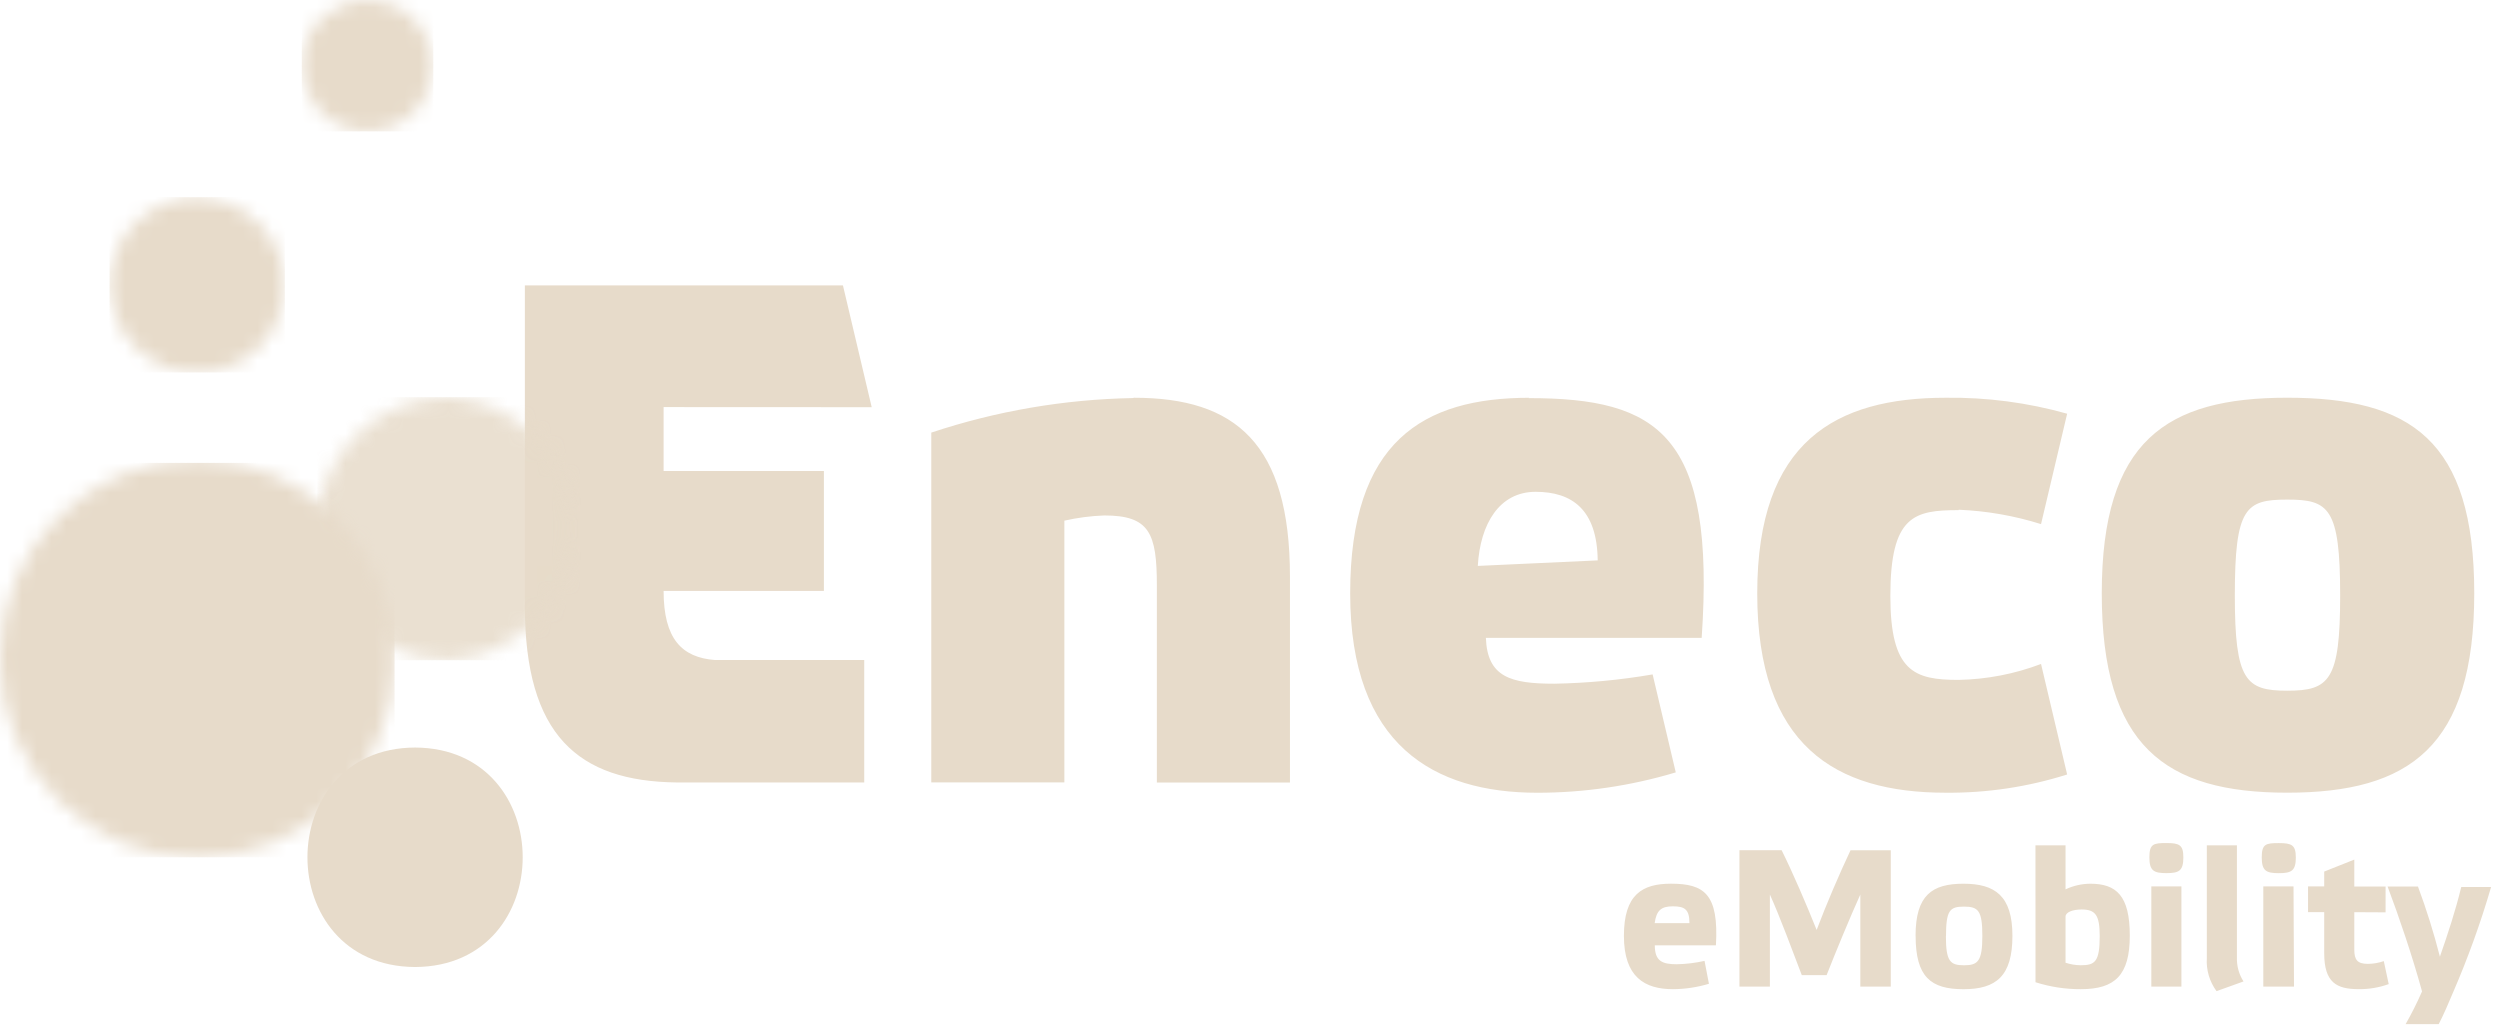 <?xml version="1.0" encoding="UTF-8"?> <svg xmlns="http://www.w3.org/2000/svg" width="170" height="70" viewBox="0 0 170 70" fill="none"><g clip-path="url(#clip0_3947_2549)"><path d="M103.991 27.049C96.768 27.049 91.812 30.008 91.812 40.349C91.812 50.69 97.518 53.907 104.537 53.907C107.726 53.907 110.898 53.44 113.952 52.522L112.379 45.86C110.171 46.24 107.936 46.451 105.695 46.492C102.727 46.492 101.137 46.043 101.04 43.377H115.714C116.663 29.568 112.804 27.072 103.942 27.072M100.491 38.482C100.653 35.62 101.958 33.443 104.42 33.443C106.882 33.443 108.603 34.634 108.644 38.106L100.491 38.482ZM77.027 27.068C72.368 27.155 67.749 27.947 63.327 29.417V53.205H72.377V35.405C73.269 35.203 74.178 35.084 75.091 35.051C78.165 35.051 78.667 36.251 78.667 39.816V53.21H87.717V39.21C87.717 30.153 84.008 27.047 77.117 27.047M133.19 34.662C135.092 34.74 136.975 35.069 138.79 35.64L140.566 28.132C137.88 27.376 135.099 27.01 132.308 27.047C124.832 27.047 119.492 29.999 119.492 40.347C119.492 50.695 124.784 53.905 132.308 53.905C135.109 53.929 137.896 53.511 140.566 52.665L138.79 45.149C137 45.829 135.105 46.196 133.19 46.233C130.182 46.233 128.544 45.695 128.544 40.526C128.544 35.045 130.175 34.689 133.19 34.689M59.276 27.689L57.32 19.407H35.691V41.207C35.691 50.007 39.319 53.126 46.013 53.207H58.768V44.882H48.625C46.35 44.71 45.125 43.43 45.125 40.182H56.025V32.029H45.125V27.682L59.276 27.689ZM155.531 27.045C147.322 27.045 142.92 29.955 142.92 40.345C142.92 50.735 147.22 53.903 155.531 53.903C163.842 53.903 168.249 50.781 168.249 40.345C168.249 29.909 163.904 27.045 155.531 27.045ZM155.531 46.968C152.71 46.968 151.968 46.283 151.968 40.495C151.968 34.503 152.706 33.973 155.531 33.973C158.356 33.973 159.131 34.512 159.131 40.495C159.131 46.283 158.393 46.968 155.531 46.968Z" fill="#E7DBCA"></path><mask id="mask0_3947_2549" style="mask-type:luminance" maskUnits="userSpaceOnUse" x="21" y="27" width="18" height="18"><path d="M30.368 27.007C28.053 27.053 25.845 27.992 24.207 29.629C22.569 31.266 21.628 33.473 21.58 35.788V36.097C21.626 38.413 22.567 40.622 24.205 42.26C25.843 43.898 28.052 44.839 30.368 44.885H30.678C32.926 44.705 35.023 43.685 36.553 42.029C38.082 40.372 38.932 38.2 38.932 35.945C38.932 33.691 38.082 31.518 36.553 29.862C35.023 28.205 32.926 27.186 30.678 27.006L30.368 27.007Z" fill="white"></path></mask><g mask="url(#mask0_3947_2549)"><g opacity="0.858"><path d="M21.58 27.007H39.466V44.894H21.58V27.007Z" fill="#E7DBCA"></path></g></g><mask id="mask1_3947_2549" style="mask-type:luminance" maskUnits="userSpaceOnUse" x="0" y="31" width="27" height="28"><path d="M0.002 44.675V45.058C0.044 48.554 1.45 51.896 3.921 54.37C6.391 56.845 9.73 58.257 13.226 58.306H13.601C17.093 58.258 20.428 56.849 22.898 54.379C25.367 51.91 26.776 48.574 26.824 45.082V44.675C26.824 41.118 25.411 37.707 22.896 35.192C20.381 32.677 16.97 31.264 13.413 31.264C9.856 31.264 6.445 32.677 3.93 35.192C1.415 37.707 0.002 41.118 0.002 44.675Z" fill="white"></path></mask><g mask="url(#mask1_3947_2549)"><path d="M0.002 31.476H26.832V58.297H0.002V31.476Z" fill="#E7DBCA"></path></g><path d="M28.216 65.757C18.458 65.702 18.475 50.864 28.233 50.833C37.981 50.886 37.98 65.704 28.233 65.757" fill="#E7DBCA"></path><mask id="mask2_3947_2549" style="mask-type:luminance" maskUnits="userSpaceOnUse" x="20" y="0" width="10" height="9"><path d="M20.521 4.467C20.521 5.5 20.88 6.501 21.535 7.3C22.19 8.098 23.102 8.645 24.115 8.847C25.128 9.049 26.18 8.893 27.091 8.407C28.002 7.92 28.717 7.133 29.113 6.179C29.508 5.224 29.561 4.163 29.262 3.174C28.963 2.185 28.331 1.331 27.472 0.756C26.614 0.181 25.583 -0.078 24.555 0.022C23.526 0.122 22.565 0.576 21.834 1.305C21.418 1.72 21.088 2.213 20.863 2.755C20.637 3.298 20.521 3.88 20.521 4.467Z" fill="white"></path></mask><g mask="url(#mask2_3947_2549)"><path d="M20.521 -0.009H29.465V8.934H20.521V-0.009Z" fill="#E7DBCA"></path></g><mask id="mask3_3947_2549" style="mask-type:luminance" maskUnits="userSpaceOnUse" x="7" y="13" width="13" height="13"><path d="M7.451 19.402C7.451 20.581 7.801 21.733 8.456 22.713C9.111 23.693 10.041 24.457 11.13 24.908C12.219 25.359 13.418 25.477 14.574 25.247C15.73 25.017 16.792 24.45 17.625 23.616C18.459 22.783 19.027 21.721 19.257 20.565C19.487 19.409 19.369 18.21 18.918 17.121C18.466 16.032 17.703 15.101 16.722 14.446C15.742 13.791 14.59 13.442 13.411 13.442C11.831 13.442 10.315 14.07 9.197 15.188C8.079 16.305 7.451 17.821 7.451 19.402Z" fill="white"></path></mask><g mask="url(#mask3_3947_2549)"><path d="M7.451 13.409H19.37V25.328H7.451V13.409Z" fill="#E7DBCA"></path></g><path d="M116.207 66.897C115.413 67.136 114.589 67.26 113.76 67.264C111.845 67.264 110.426 66.449 110.426 63.637C110.426 60.825 111.674 60.091 113.626 60.091C115.884 60.091 116.886 60.784 116.683 64.281H112.526C112.526 65.365 113.039 65.569 114.026 65.569C114.66 65.556 115.29 65.48 115.909 65.34L116.207 66.897ZM112.518 62.772H114.882C114.882 61.835 114.555 61.63 113.756 61.63C112.957 61.63 112.64 61.908 112.517 62.773L112.518 62.772ZM125.831 57.818H128.572V67.088H126.502V60.827C125.802 62.375 124.822 64.748 124.21 66.308H122.521C121.934 64.767 121.021 62.302 120.352 60.827V67.091H118.282V57.815H121.151C121.917 59.356 122.838 61.504 123.532 63.236C124.192 61.483 125.113 59.347 125.838 57.815L125.831 57.818ZM130.258 63.639C130.258 60.867 131.383 60.093 133.518 60.093C135.653 60.093 136.845 60.908 136.845 63.639C136.845 66.37 135.745 67.266 133.518 67.266C131.291 67.266 130.262 66.433 130.262 63.637L130.258 63.639ZM132.321 63.639C132.321 65.359 132.597 65.639 133.551 65.639C134.505 65.639 134.799 65.362 134.799 63.639C134.799 61.916 134.522 61.65 133.551 61.65C132.58 61.65 132.328 61.902 132.328 63.679L132.321 63.639ZM138.411 57.484H140.457V60.476C140.985 60.227 141.56 60.096 142.144 60.093C143.913 60.093 144.826 60.908 144.826 63.615C144.826 66.322 143.815 67.264 141.496 67.264C140.45 67.269 139.411 67.109 138.415 66.792L138.411 57.484ZM140.457 65.465C140.791 65.576 141.14 65.634 141.492 65.637C142.463 65.637 142.78 65.4 142.78 63.655C142.78 62.22 142.487 61.845 141.549 61.845C140.938 61.845 140.457 62.033 140.457 62.327V65.465ZM148.468 58.297C148.468 59.21 148.182 59.373 147.318 59.373C146.454 59.373 146.158 59.21 146.158 58.297C146.158 57.384 146.435 57.327 147.318 57.327C148.201 57.327 148.468 57.458 148.468 58.297ZM148.336 67.088H146.29V60.277H148.336V67.088ZM152.111 65.107C152.091 65.684 152.247 66.253 152.559 66.738L150.725 67.398C150.245 66.747 150.011 65.947 150.065 65.14V57.482H152.111V65.107ZM156.117 58.3C156.117 59.213 155.823 59.376 154.958 59.376C154.093 59.376 153.799 59.213 153.799 58.3C153.799 57.387 154.076 57.33 154.958 57.33C155.84 57.33 156.115 57.461 156.115 58.3H156.117ZM155.992 67.088H153.905V60.277H155.959L155.992 67.088ZM160.092 62.028V64.572C160.092 65.257 160.292 65.543 161.013 65.543C161.382 65.541 161.749 65.478 162.098 65.355L162.432 66.92C161.776 67.155 161.083 67.271 160.386 67.262C158.886 67.262 158.046 66.814 158.046 64.816V62.027H156.946V60.277H158.046V59.267L160.092 58.452V60.286H162.22V62.039L160.092 62.028ZM162.358 60.283H164.421C165.003 61.845 165.501 63.438 165.913 65.053C166.459 63.495 166.989 61.873 167.365 60.316H169.395C168.681 62.762 167.815 65.161 166.802 67.499C166.502 68.216 166.17 68.991 165.832 69.643H163.582C163.992 68.921 164.365 68.178 164.699 67.417C164.036 65.004 163.156 62.404 162.356 60.284L162.358 60.283Z" fill="#E7DBCA"></path></g><defs><clipPath id="clip0_3947_2549"><rect width="169.393" height="69.644" fill="white"></rect></clipPath></defs></svg> 